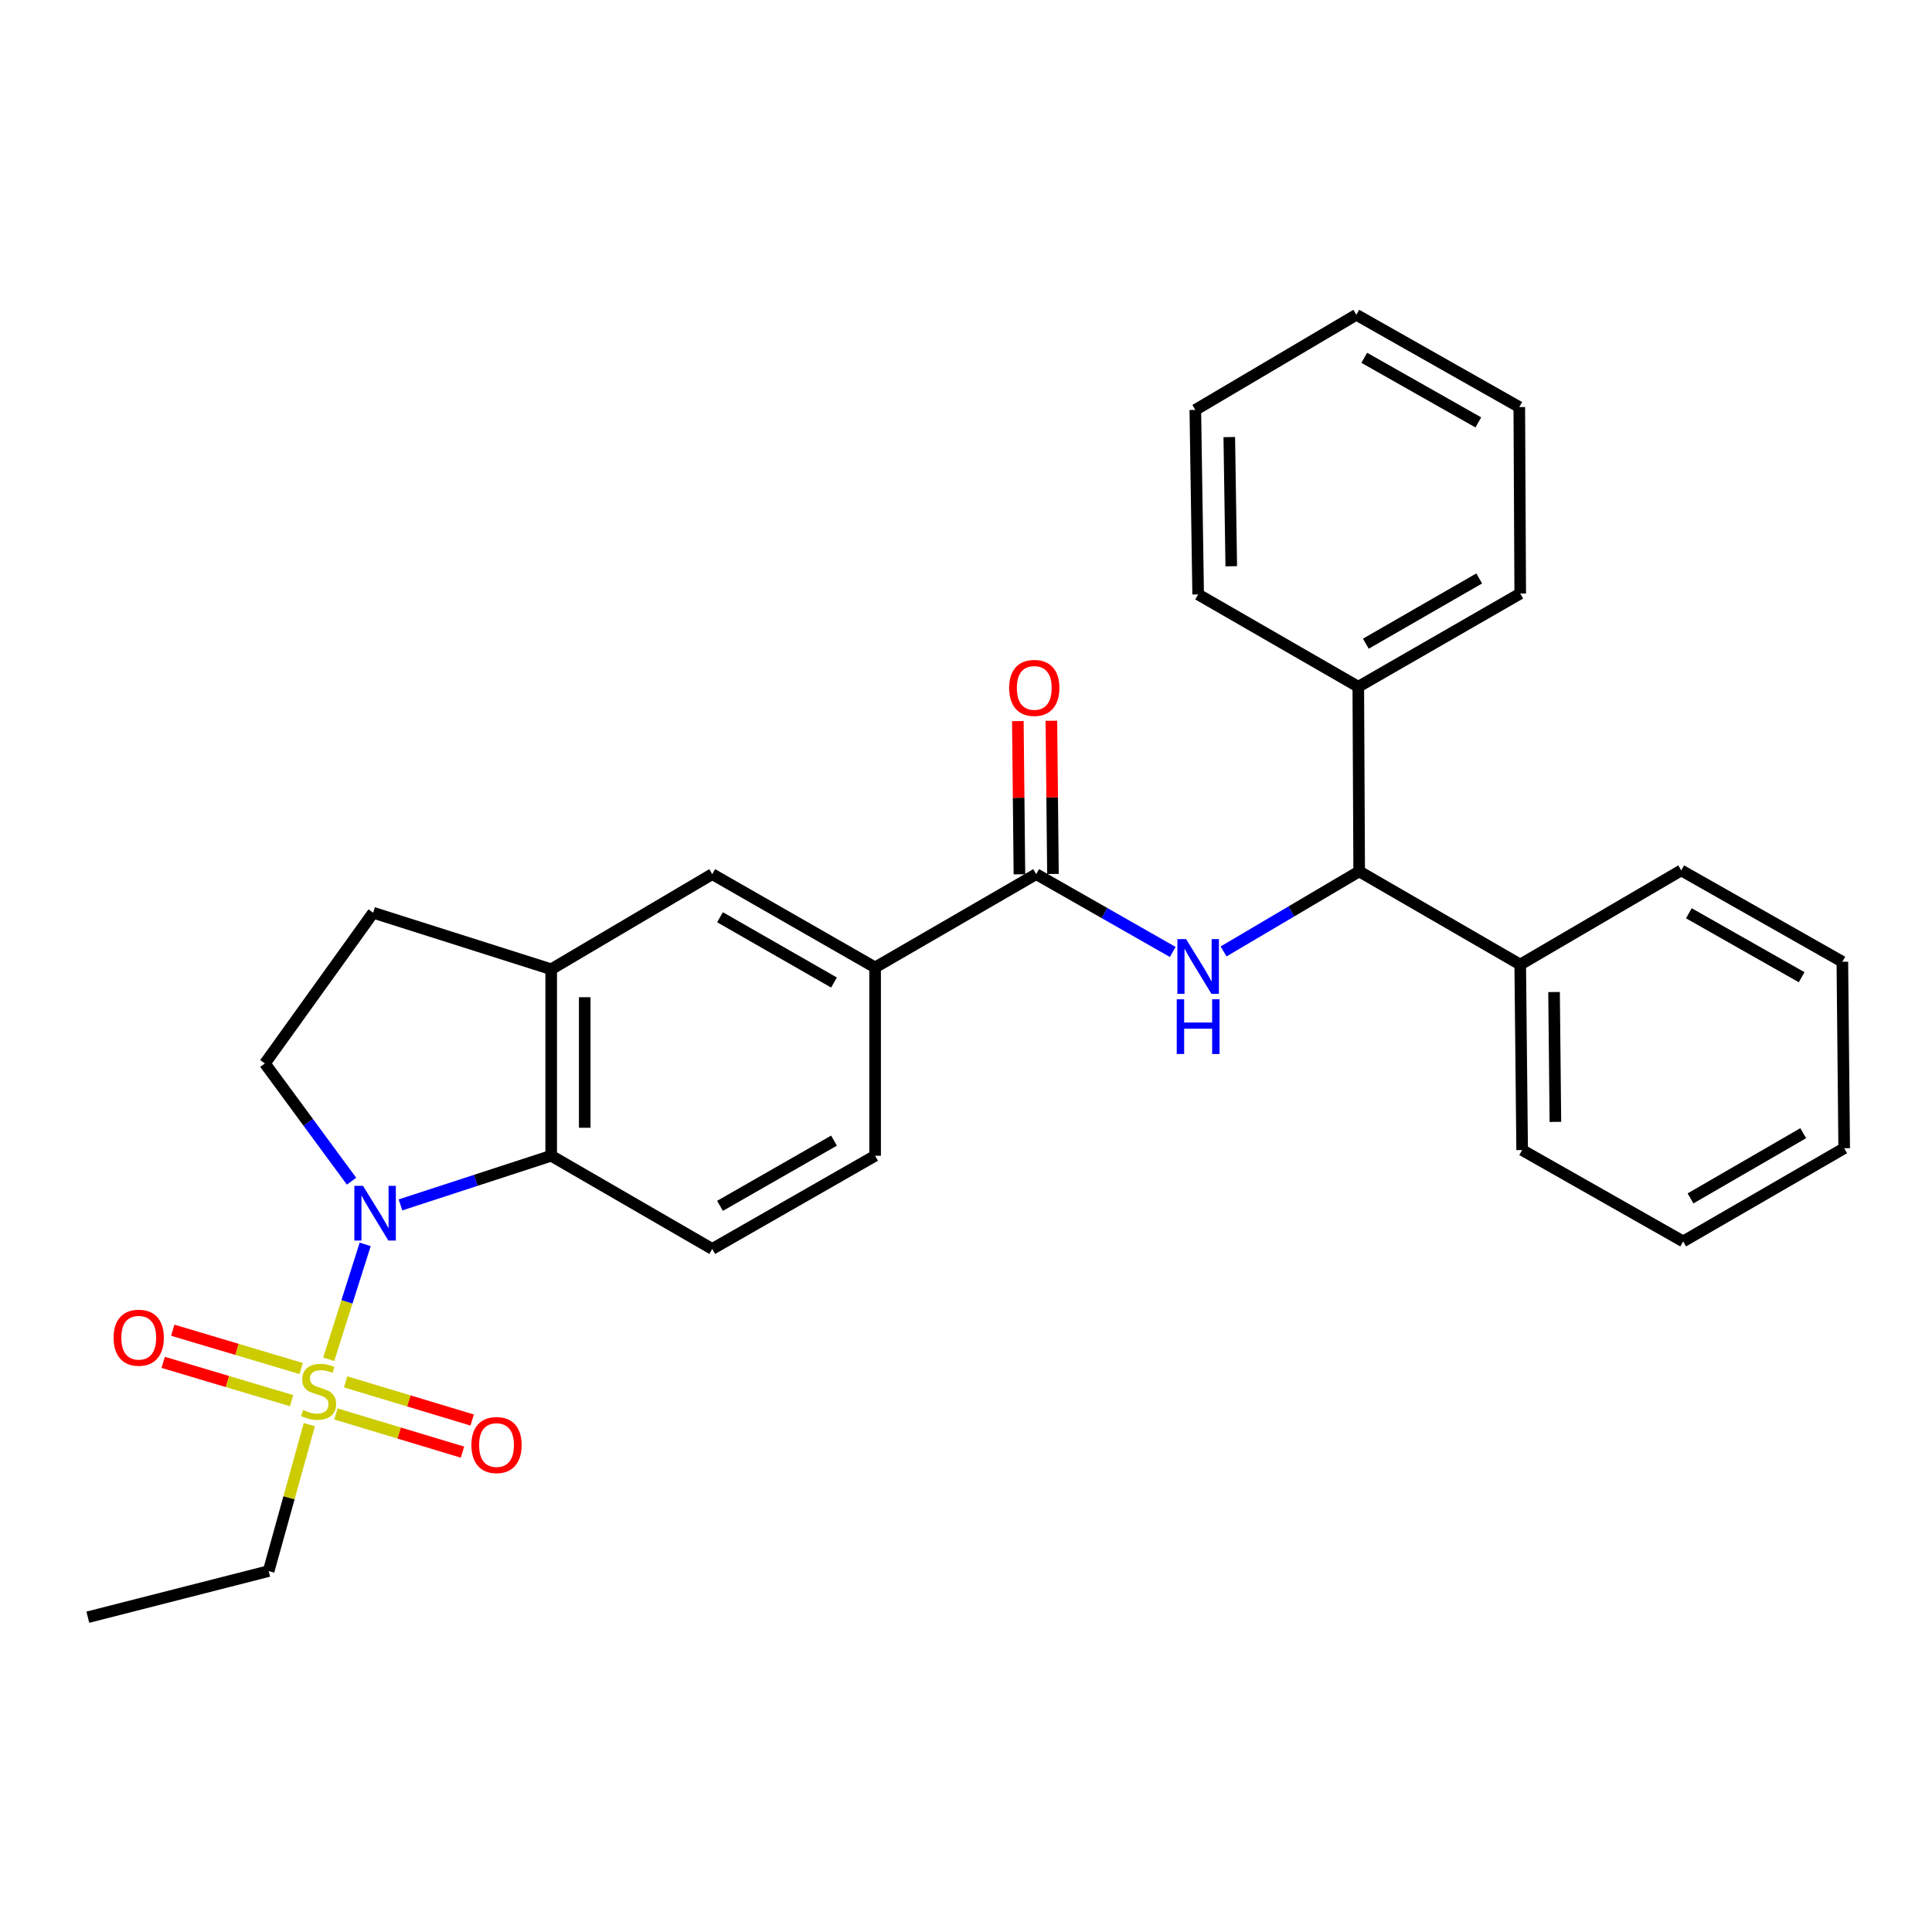<?xml version='1.0' encoding='iso-8859-1'?>
<svg version='1.1' baseProfile='full'
              xmlns='http://www.w3.org/2000/svg'
                      xmlns:rdkit='http://www.rdkit.org/xml'
                      xmlns:xlink='http://www.w3.org/1999/xlink'
                  xml:space='preserve'
width='1000px' height='1000px' viewBox='0 0 1000 1000'>
<!-- END OF HEADER -->
<rect style='opacity:1.0;fill:#FFFFFF;stroke:none' width='1000' height='1000' x='0' y='0'> </rect>
<path class='bond-0' d='M 170.15,703.551 L 179.585,673.819' style='fill:none;fill-rule:evenodd;stroke:#CCCC00;stroke-width:6px;stroke-linecap:butt;stroke-linejoin:miter;stroke-opacity:1' />
<path class='bond-0' d='M 179.585,673.819 L 189.021,644.087' style='fill:none;fill-rule:evenodd;stroke:#0000FF;stroke-width:6px;stroke-linecap:butt;stroke-linejoin:miter;stroke-opacity:1' />
<path class='bond-10' d='M 155.874,708.337 L 122.643,698.426' style='fill:none;fill-rule:evenodd;stroke:#CCCC00;stroke-width:6px;stroke-linecap:butt;stroke-linejoin:miter;stroke-opacity:1' />
<path class='bond-10' d='M 122.643,698.426 L 89.413,688.515' style='fill:none;fill-rule:evenodd;stroke:#FF0000;stroke-width:6px;stroke-linecap:butt;stroke-linejoin:miter;stroke-opacity:1' />
<path class='bond-10' d='M 150.912,724.973 L 117.682,715.062' style='fill:none;fill-rule:evenodd;stroke:#CCCC00;stroke-width:6px;stroke-linecap:butt;stroke-linejoin:miter;stroke-opacity:1' />
<path class='bond-10' d='M 117.682,715.062 L 84.451,705.151' style='fill:none;fill-rule:evenodd;stroke:#FF0000;stroke-width:6px;stroke-linecap:butt;stroke-linejoin:miter;stroke-opacity:1' />
<path class='bond-11' d='M 173.879,731.863 L 206.632,741.744' style='fill:none;fill-rule:evenodd;stroke:#CCCC00;stroke-width:6px;stroke-linecap:butt;stroke-linejoin:miter;stroke-opacity:1' />
<path class='bond-11' d='M 206.632,741.744 L 239.385,751.626' style='fill:none;fill-rule:evenodd;stroke:#FF0000;stroke-width:6px;stroke-linecap:butt;stroke-linejoin:miter;stroke-opacity:1' />
<path class='bond-11' d='M 178.894,715.243 L 211.647,725.124' style='fill:none;fill-rule:evenodd;stroke:#CCCC00;stroke-width:6px;stroke-linecap:butt;stroke-linejoin:miter;stroke-opacity:1' />
<path class='bond-11' d='M 211.647,725.124 L 244.399,735.006' style='fill:none;fill-rule:evenodd;stroke:#FF0000;stroke-width:6px;stroke-linecap:butt;stroke-linejoin:miter;stroke-opacity:1' />
<path class='bond-17' d='M 160.1,737.383 L 149.577,775.285' style='fill:none;fill-rule:evenodd;stroke:#CCCC00;stroke-width:6px;stroke-linecap:butt;stroke-linejoin:miter;stroke-opacity:1' />
<path class='bond-17' d='M 149.577,775.285 L 139.054,813.186' style='fill:none;fill-rule:evenodd;stroke:#000000;stroke-width:6px;stroke-linecap:butt;stroke-linejoin:miter;stroke-opacity:1' />
<path class='bond-1' d='M 207.281,623.659 L 246.287,610.934' style='fill:none;fill-rule:evenodd;stroke:#0000FF;stroke-width:6px;stroke-linecap:butt;stroke-linejoin:miter;stroke-opacity:1' />
<path class='bond-1' d='M 246.287,610.934 L 285.294,598.21' style='fill:none;fill-rule:evenodd;stroke:#000000;stroke-width:6px;stroke-linecap:butt;stroke-linejoin:miter;stroke-opacity:1' />
<path class='bond-7' d='M 181.953,611.379 L 159.535,580.914' style='fill:none;fill-rule:evenodd;stroke:#0000FF;stroke-width:6px;stroke-linecap:butt;stroke-linejoin:miter;stroke-opacity:1' />
<path class='bond-7' d='M 159.535,580.914 L 137.116,550.45' style='fill:none;fill-rule:evenodd;stroke:#000000;stroke-width:6px;stroke-linecap:butt;stroke-linejoin:miter;stroke-opacity:1' />
<path class='bond-4' d='M 285.294,598.21 L 285.294,501.688' style='fill:none;fill-rule:evenodd;stroke:#000000;stroke-width:6px;stroke-linecap:butt;stroke-linejoin:miter;stroke-opacity:1' />
<path class='bond-4' d='M 302.654,583.732 L 302.654,516.166' style='fill:none;fill-rule:evenodd;stroke:#000000;stroke-width:6px;stroke-linecap:butt;stroke-linejoin:miter;stroke-opacity:1' />
<path class='bond-9' d='M 285.294,598.21 L 368.652,646.452' style='fill:none;fill-rule:evenodd;stroke:#000000;stroke-width:6px;stroke-linecap:butt;stroke-linejoin:miter;stroke-opacity:1' />
<path class='bond-2' d='M 607.009,492.735 L 571.67,472.594' style='fill:none;fill-rule:evenodd;stroke:#0000FF;stroke-width:6px;stroke-linecap:butt;stroke-linejoin:miter;stroke-opacity:1' />
<path class='bond-2' d='M 571.67,472.594 L 536.331,452.453' style='fill:none;fill-rule:evenodd;stroke:#000000;stroke-width:6px;stroke-linecap:butt;stroke-linejoin:miter;stroke-opacity:1' />
<path class='bond-5' d='M 633.321,492.462 L 668.415,471.744' style='fill:none;fill-rule:evenodd;stroke:#0000FF;stroke-width:6px;stroke-linecap:butt;stroke-linejoin:miter;stroke-opacity:1' />
<path class='bond-5' d='M 668.415,471.744 L 703.509,451.025' style='fill:none;fill-rule:evenodd;stroke:#000000;stroke-width:6px;stroke-linecap:butt;stroke-linejoin:miter;stroke-opacity:1' />
<path class='bond-3' d='M 536.331,452.453 L 452.954,500.743' style='fill:none;fill-rule:evenodd;stroke:#000000;stroke-width:6px;stroke-linecap:butt;stroke-linejoin:miter;stroke-opacity:1' />
<path class='bond-13' d='M 545.01,452.363 L 544.602,412.712' style='fill:none;fill-rule:evenodd;stroke:#000000;stroke-width:6px;stroke-linecap:butt;stroke-linejoin:miter;stroke-opacity:1' />
<path class='bond-13' d='M 544.602,412.712 L 544.194,373.061' style='fill:none;fill-rule:evenodd;stroke:#FF0000;stroke-width:6px;stroke-linecap:butt;stroke-linejoin:miter;stroke-opacity:1' />
<path class='bond-13' d='M 527.651,452.542 L 527.243,412.891' style='fill:none;fill-rule:evenodd;stroke:#000000;stroke-width:6px;stroke-linecap:butt;stroke-linejoin:miter;stroke-opacity:1' />
<path class='bond-13' d='M 527.243,412.891 L 526.835,373.24' style='fill:none;fill-rule:evenodd;stroke:#FF0000;stroke-width:6px;stroke-linecap:butt;stroke-linejoin:miter;stroke-opacity:1' />
<path class='bond-8' d='M 285.294,501.688 L 368.652,452.453' style='fill:none;fill-rule:evenodd;stroke:#000000;stroke-width:6px;stroke-linecap:butt;stroke-linejoin:miter;stroke-opacity:1' />
<path class='bond-29' d='M 285.294,501.688 L 193.15,472.426' style='fill:none;fill-rule:evenodd;stroke:#000000;stroke-width:6px;stroke-linecap:butt;stroke-linejoin:miter;stroke-opacity:1' />
<path class='bond-15' d='M 703.509,451.025 L 786.866,499.257' style='fill:none;fill-rule:evenodd;stroke:#000000;stroke-width:6px;stroke-linecap:butt;stroke-linejoin:miter;stroke-opacity:1' />
<path class='bond-16' d='M 703.509,451.025 L 703.046,355.458' style='fill:none;fill-rule:evenodd;stroke:#000000;stroke-width:6px;stroke-linecap:butt;stroke-linejoin:miter;stroke-opacity:1' />
<path class='bond-6' d='M 452.954,500.743 L 452.954,598.21' style='fill:none;fill-rule:evenodd;stroke:#000000;stroke-width:6px;stroke-linecap:butt;stroke-linejoin:miter;stroke-opacity:1' />
<path class='bond-30' d='M 452.954,500.743 L 368.652,452.453' style='fill:none;fill-rule:evenodd;stroke:#000000;stroke-width:6px;stroke-linecap:butt;stroke-linejoin:miter;stroke-opacity:1' />
<path class='bond-30' d='M 431.68,508.563 L 372.668,474.76' style='fill:none;fill-rule:evenodd;stroke:#000000;stroke-width:6px;stroke-linecap:butt;stroke-linejoin:miter;stroke-opacity:1' />
<path class='bond-12' d='M 137.116,550.45 L 193.15,472.426' style='fill:none;fill-rule:evenodd;stroke:#000000;stroke-width:6px;stroke-linecap:butt;stroke-linejoin:miter;stroke-opacity:1' />
<path class='bond-14' d='M 368.652,646.452 L 452.954,598.21' style='fill:none;fill-rule:evenodd;stroke:#000000;stroke-width:6px;stroke-linecap:butt;stroke-linejoin:miter;stroke-opacity:1' />
<path class='bond-14' d='M 372.675,624.148 L 431.686,590.379' style='fill:none;fill-rule:evenodd;stroke:#000000;stroke-width:6px;stroke-linecap:butt;stroke-linejoin:miter;stroke-opacity:1' />
<path class='bond-20' d='M 786.866,499.257 L 787.859,595.268' style='fill:none;fill-rule:evenodd;stroke:#000000;stroke-width:6px;stroke-linecap:butt;stroke-linejoin:miter;stroke-opacity:1' />
<path class='bond-20' d='M 804.374,513.479 L 805.07,580.687' style='fill:none;fill-rule:evenodd;stroke:#000000;stroke-width:6px;stroke-linecap:butt;stroke-linejoin:miter;stroke-opacity:1' />
<path class='bond-21' d='M 786.866,499.257 L 870.204,450.514' style='fill:none;fill-rule:evenodd;stroke:#000000;stroke-width:6px;stroke-linecap:butt;stroke-linejoin:miter;stroke-opacity:1' />
<path class='bond-18' d='M 703.046,355.458 L 786.866,307.216' style='fill:none;fill-rule:evenodd;stroke:#000000;stroke-width:6px;stroke-linecap:butt;stroke-linejoin:miter;stroke-opacity:1' />
<path class='bond-18' d='M 706.959,333.175 L 765.633,299.406' style='fill:none;fill-rule:evenodd;stroke:#000000;stroke-width:6px;stroke-linecap:butt;stroke-linejoin:miter;stroke-opacity:1' />
<path class='bond-19' d='M 703.046,355.458 L 620.161,307.679' style='fill:none;fill-rule:evenodd;stroke:#000000;stroke-width:6px;stroke-linecap:butt;stroke-linejoin:miter;stroke-opacity:1' />
<path class='bond-22' d='M 139.054,813.186 L 45.455,837.066' style='fill:none;fill-rule:evenodd;stroke:#000000;stroke-width:6px;stroke-linecap:butt;stroke-linejoin:miter;stroke-opacity:1' />
<path class='bond-26' d='M 786.866,307.216 L 786.384,210.694' style='fill:none;fill-rule:evenodd;stroke:#000000;stroke-width:6px;stroke-linecap:butt;stroke-linejoin:miter;stroke-opacity:1' />
<path class='bond-23' d='M 620.161,307.679 L 618.695,212.169' style='fill:none;fill-rule:evenodd;stroke:#000000;stroke-width:6px;stroke-linecap:butt;stroke-linejoin:miter;stroke-opacity:1' />
<path class='bond-23' d='M 637.299,293.086 L 636.273,226.229' style='fill:none;fill-rule:evenodd;stroke:#000000;stroke-width:6px;stroke-linecap:butt;stroke-linejoin:miter;stroke-opacity:1' />
<path class='bond-24' d='M 787.859,595.268 L 871.198,642.555' style='fill:none;fill-rule:evenodd;stroke:#000000;stroke-width:6px;stroke-linecap:butt;stroke-linejoin:miter;stroke-opacity:1' />
<path class='bond-25' d='M 870.204,450.514 L 953.6,497.801' style='fill:none;fill-rule:evenodd;stroke:#000000;stroke-width:6px;stroke-linecap:butt;stroke-linejoin:miter;stroke-opacity:1' />
<path class='bond-25' d='M 874.151,472.709 L 932.528,505.809' style='fill:none;fill-rule:evenodd;stroke:#000000;stroke-width:6px;stroke-linecap:butt;stroke-linejoin:miter;stroke-opacity:1' />
<path class='bond-27' d='M 618.695,212.169 L 702.043,162.934' style='fill:none;fill-rule:evenodd;stroke:#000000;stroke-width:6px;stroke-linecap:butt;stroke-linejoin:miter;stroke-opacity:1' />
<path class='bond-32' d='M 871.198,642.555 L 954.545,594.323' style='fill:none;fill-rule:evenodd;stroke:#000000;stroke-width:6px;stroke-linecap:butt;stroke-linejoin:miter;stroke-opacity:1' />
<path class='bond-32' d='M 875.005,620.295 L 933.348,586.532' style='fill:none;fill-rule:evenodd;stroke:#000000;stroke-width:6px;stroke-linecap:butt;stroke-linejoin:miter;stroke-opacity:1' />
<path class='bond-28' d='M 953.6,497.801 L 954.545,594.323' style='fill:none;fill-rule:evenodd;stroke:#000000;stroke-width:6px;stroke-linecap:butt;stroke-linejoin:miter;stroke-opacity:1' />
<path class='bond-31' d='M 786.384,210.694 L 702.043,162.934' style='fill:none;fill-rule:evenodd;stroke:#000000;stroke-width:6px;stroke-linecap:butt;stroke-linejoin:miter;stroke-opacity:1' />
<path class='bond-31' d='M 765.179,218.636 L 706.14,185.204' style='fill:none;fill-rule:evenodd;stroke:#000000;stroke-width:6px;stroke-linecap:butt;stroke-linejoin:miter;stroke-opacity:1' />
<path  class='atom-0' d='M 156.902 729.808
Q 157.222 729.928, 158.542 730.488
Q 159.862 731.048, 161.302 731.408
Q 162.782 731.728, 164.222 731.728
Q 166.902 731.728, 168.462 730.448
Q 170.022 729.128, 170.022 726.848
Q 170.022 725.288, 169.222 724.328
Q 168.462 723.368, 167.262 722.848
Q 166.062 722.328, 164.062 721.728
Q 161.542 720.968, 160.022 720.248
Q 158.542 719.528, 157.462 718.008
Q 156.422 716.488, 156.422 713.928
Q 156.422 710.368, 158.822 708.168
Q 161.262 705.968, 166.062 705.968
Q 169.342 705.968, 173.062 707.528
L 172.142 710.608
Q 168.742 709.208, 166.182 709.208
Q 163.422 709.208, 161.902 710.368
Q 160.382 711.488, 160.422 713.448
Q 160.422 714.968, 161.182 715.888
Q 161.982 716.808, 163.102 717.328
Q 164.262 717.848, 166.182 718.448
Q 168.742 719.248, 170.262 720.048
Q 171.782 720.848, 172.862 722.488
Q 173.982 724.088, 173.982 726.848
Q 173.982 730.768, 171.342 732.888
Q 168.742 734.968, 164.382 734.968
Q 161.862 734.968, 159.942 734.408
Q 158.062 733.888, 155.822 732.968
L 156.902 729.808
' fill='#CCCC00'/>
<path  class='atom-1' d='M 187.884 613.784
L 197.164 628.784
Q 198.084 630.264, 199.564 632.944
Q 201.044 635.624, 201.124 635.784
L 201.124 613.784
L 204.884 613.784
L 204.884 642.104
L 201.004 642.104
L 191.044 625.704
Q 189.884 623.784, 188.644 621.584
Q 187.444 619.384, 187.084 618.704
L 187.084 642.104
L 183.404 642.104
L 183.404 613.784
L 187.884 613.784
' fill='#0000FF'/>
<path  class='atom-3' d='M 613.901 486.071
L 623.181 501.071
Q 624.101 502.551, 625.581 505.231
Q 627.061 507.911, 627.141 508.071
L 627.141 486.071
L 630.901 486.071
L 630.901 514.391
L 627.021 514.391
L 617.061 497.991
Q 615.901 496.071, 614.661 493.871
Q 613.461 491.671, 613.101 490.991
L 613.101 514.391
L 609.421 514.391
L 609.421 486.071
L 613.901 486.071
' fill='#0000FF'/>
<path  class='atom-3' d='M 609.081 517.223
L 612.921 517.223
L 612.921 529.263
L 627.401 529.263
L 627.401 517.223
L 631.241 517.223
L 631.241 545.543
L 627.401 545.543
L 627.401 532.463
L 612.921 532.463
L 612.921 545.543
L 609.081 545.543
L 609.081 517.223
' fill='#0000FF'/>
<path  class='atom-11' d='M 58.803 692.401
Q 58.803 685.601, 62.163 681.801
Q 65.523 678.001, 71.803 678.001
Q 78.083 678.001, 81.443 681.801
Q 84.803 685.601, 84.803 692.401
Q 84.803 699.281, 81.403 703.201
Q 78.003 707.081, 71.803 707.081
Q 65.563 707.081, 62.163 703.201
Q 58.803 699.321, 58.803 692.401
M 71.803 703.881
Q 76.123 703.881, 78.443 701.001
Q 80.803 698.081, 80.803 692.401
Q 80.803 686.841, 78.443 684.041
Q 76.123 681.201, 71.803 681.201
Q 67.483 681.201, 65.123 684.001
Q 62.803 686.801, 62.803 692.401
Q 62.803 698.121, 65.123 701.001
Q 67.483 703.881, 71.803 703.881
' fill='#FF0000'/>
<path  class='atom-12' d='M 243.997 747.953
Q 243.997 741.153, 247.357 737.353
Q 250.717 733.553, 256.997 733.553
Q 263.277 733.553, 266.637 737.353
Q 269.997 741.153, 269.997 747.953
Q 269.997 754.833, 266.597 758.753
Q 263.197 762.633, 256.997 762.633
Q 250.757 762.633, 247.357 758.753
Q 243.997 754.873, 243.997 747.953
M 256.997 759.433
Q 261.317 759.433, 263.637 756.553
Q 265.997 753.633, 265.997 747.953
Q 265.997 742.393, 263.637 739.593
Q 261.317 736.753, 256.997 736.753
Q 252.677 736.753, 250.317 739.553
Q 247.997 742.353, 247.997 747.953
Q 247.997 753.673, 250.317 756.553
Q 252.677 759.433, 256.997 759.433
' fill='#FF0000'/>
<path  class='atom-14' d='M 522.337 356.059
Q 522.337 349.259, 525.697 345.459
Q 529.057 341.659, 535.337 341.659
Q 541.617 341.659, 544.977 345.459
Q 548.337 349.259, 548.337 356.059
Q 548.337 362.939, 544.937 366.859
Q 541.537 370.739, 535.337 370.739
Q 529.097 370.739, 525.697 366.859
Q 522.337 362.979, 522.337 356.059
M 535.337 367.539
Q 539.657 367.539, 541.977 364.659
Q 544.337 361.739, 544.337 356.059
Q 544.337 350.499, 541.977 347.699
Q 539.657 344.859, 535.337 344.859
Q 531.017 344.859, 528.657 347.659
Q 526.337 350.459, 526.337 356.059
Q 526.337 361.779, 528.657 364.659
Q 531.017 367.539, 535.337 367.539
' fill='#FF0000'/>
</svg>
